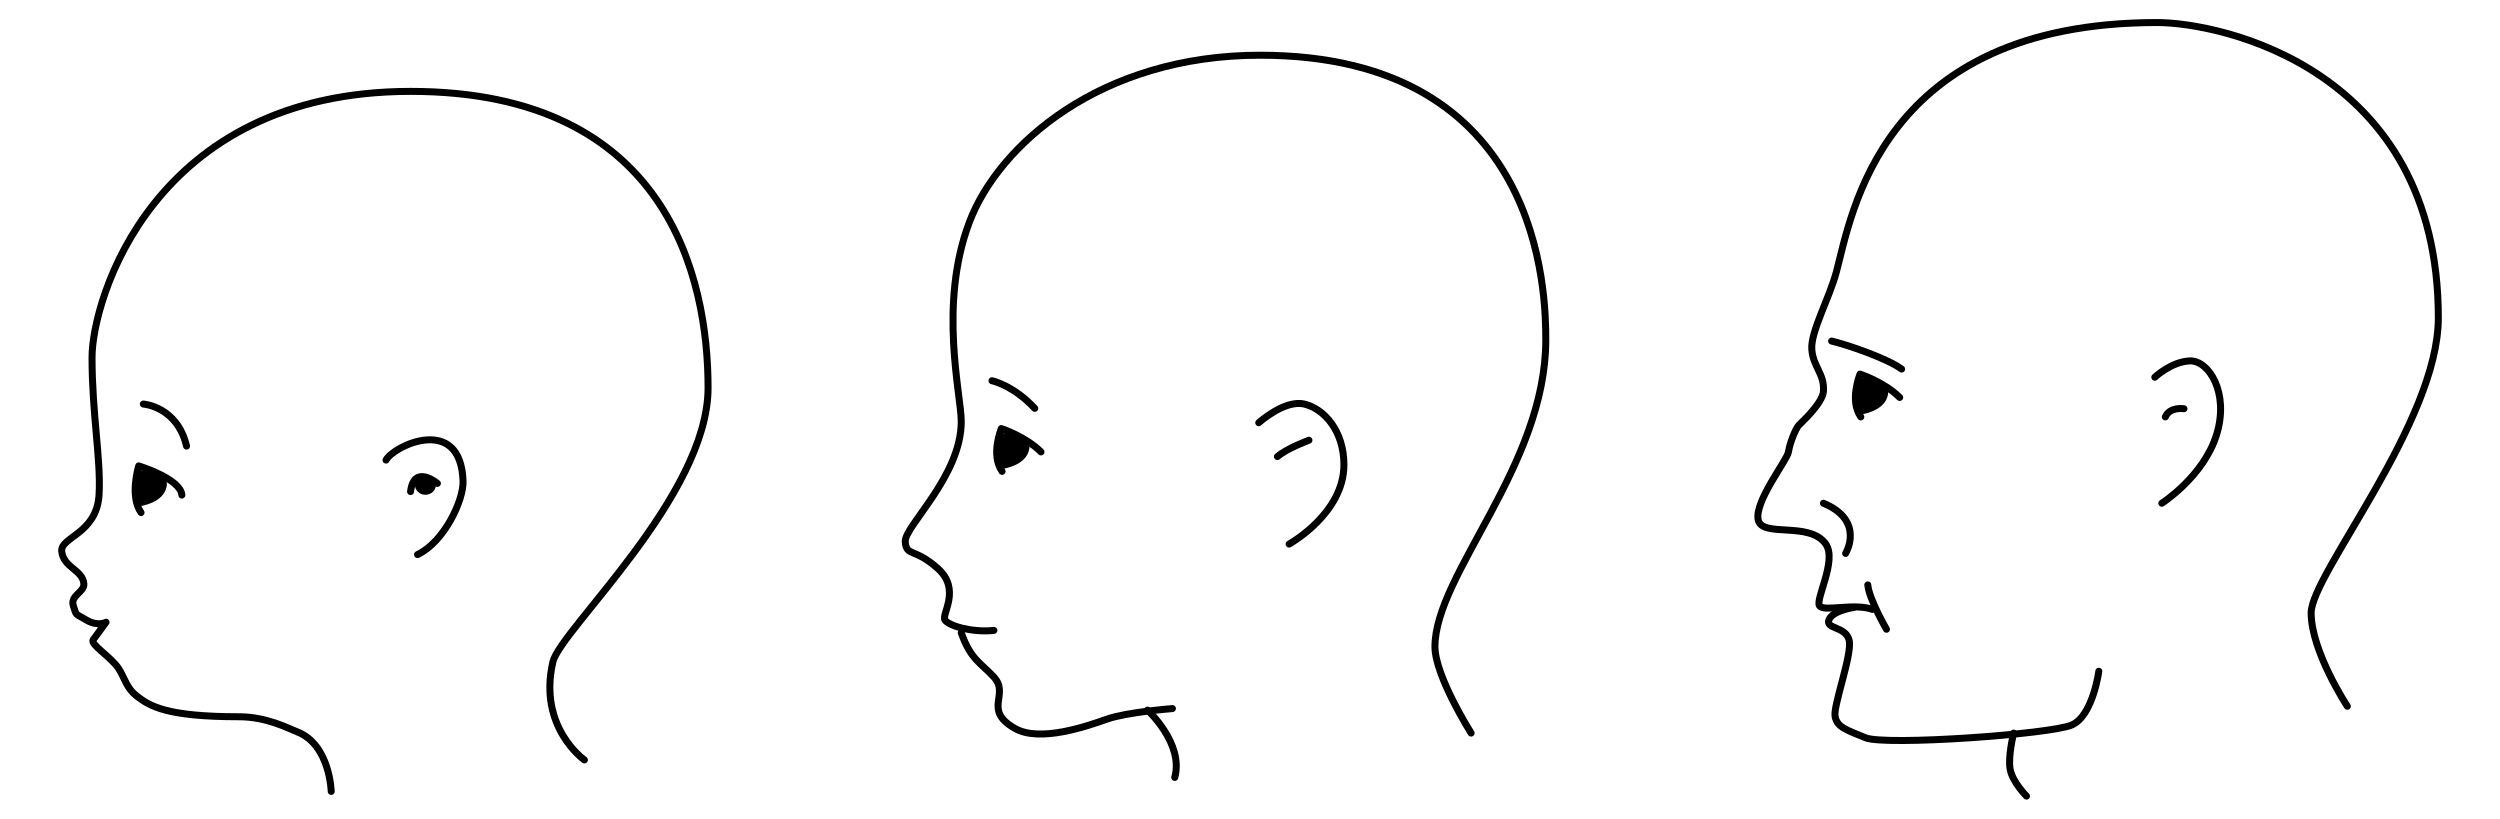 <?xml version="1.0" encoding="utf-8"?>
<!-- Generator: Adobe Illustrator 13.0.0, SVG Export Plug-In . SVG Version: 6.00 Build 14948)  -->
<!DOCTYPE svg PUBLIC "-//W3C//DTD SVG 1.1 Tiny//EN" "http://www.w3.org/Graphics/SVG/1.1/DTD/svg11-tiny.dtd">
<svg version="1.1" baseProfile="tiny" id="Ebene_1" xmlns="http://www.w3.org/2000/svg" xmlns:xlink="http://www.w3.org/1999/xlink"
	 x="0px" y="0px" width="1021.512px" height="334.5px" viewBox="0 0 1021.512 334.5" xml:space="preserve">
<path fill="none" stroke="#000000" stroke-width="2.86" stroke-linecap="round" stroke-linejoin="round" d="M135.335,323.38
	c0,0-0.477-19.069-13.825-24.313c-3.845-1.51-12.612-6.197-23.837-6.197c-29.557,0-36.538-4.308-41.952-8.581
	c-3.999-3.156-4.727-7.099-7.151-10.965c-3.068-4.893-11.918-10.012-10.488-11.919c1.43-1.906,5.244-7.15,5.244-7.15
	s-3.337,1.907-8.104-0.954c-4.768-2.86-3.814-1.43-5.244-5.721c-1.43-4.29,4.578-5.599,4.291-9.058
	c-0.477-5.721-8.498-6.63-9.058-13.349c-0.477-5.721,14.302-7.15,15.256-22.883c0.87-14.347-2.86-32.895-2.86-56.254
	S62.395,37.34,167.753,37.34s121.566,76.754,121.566,121.09c0,44.336-60.37,98.954-63.405,112.032
	c-6.197,26.697,12.872,40.045,12.872,40.045"/>
<path fill="none" stroke="#000000" stroke-width="2.86" stroke-linecap="round" stroke-linejoin="round" d="M58.581,165.104
	c0,0,13.825,0.954,17.639,17.163"/>
<path fill="none" stroke="#000000" stroke-width="2.86" stroke-linecap="round" stroke-linejoin="round" d="M74.313,202.29
	c-0.477-6.675-17.639-11.919-17.639-11.919s-3.813,12.396,0.954,19.069"/>
<path stroke="#000000" stroke-width="2.86" stroke-linecap="round" stroke-linejoin="round" d="M57.151,205.389
	c0,0,8.581-1.191,9.535-6.913c0.954-5.721-9.535-4.767-9.535-4.767V205.389z"/>
<path fill="none" stroke="#000000" stroke-width="2.86" stroke-linecap="round" stroke-linejoin="round" d="M157.741,187.988
	c2.86-5.721,30.511-19.069,31.464,8.581c0.268,7.748-7.627,24.79-18.592,30.034"/>
<path fill="none" stroke="#000000" stroke-width="2.86" stroke-linecap="round" stroke-linejoin="round" d="M167.753,200.859
	c1.43-11.441,10.965-3.337,10.965-3.337"/>
<ellipse stroke="#000000" stroke-width="2.86" stroke-linecap="round" stroke-linejoin="round" cx="173.831" cy="198.118" rx="2.86" ry="2.622"/>
<path fill="none" stroke="#000000" stroke-width="2.86" stroke-linecap="round" stroke-linejoin="round" d="M480.012,317.659
	c3.814-13.825-11.126-27.495-11.126-27.495"/>
<path fill="none" stroke="#000000" stroke-width="2.86" stroke-linecap="round" stroke-linejoin="round" d="M479.059,289.532
	c0,0-18.592,1.43-26.697,4.29s-27.439,9.656-37.662,3.814c-13.349-7.628-1.948-13.74-8.581-20.977
	c-5.244-5.721-9.535-7.151-13.349-18.116"/>
<path fill="none" stroke="#000000" stroke-width="2.86" stroke-linecap="round" stroke-linejoin="round" d="M406.119,257.591
	c-9.058,0.953-18.593-1.907-20.023-4.291c-1.43-2.383,6.674-12.395-2.86-20.976s-12.872-4.768-13.349-10.965
	c-0.477-6.197,22.883-26.697,22.883-49.104c0-10.93-9.47-47.711,3.337-81.521c11.918-31.464,53.606-68.173,118.706-68.173
	c115.846,0,116.8,98.207,116.8,116.323c0,51.487-45.29,95.824-45.29,125.38c0,11.919,14.779,35.278,14.779,35.278"/>
<path fill="none" stroke="#000000" stroke-width="2.86" stroke-linecap="round" stroke-linejoin="round" d="M514.337,172.732
	c0,0,10.488-9.535,18.593-7.628c8.104,1.907,16.209,10.965,16.209,24.79c0,20.023-22.406,32.418-22.406,32.418"/>
<path fill="none" stroke="#000000" stroke-width="2.86" stroke-linecap="round" stroke-linejoin="round" d="M521.965,186.558
	c3.813-3.337,12.871-6.674,12.871-6.674"/>
<path fill="none" stroke="#000000" stroke-width="2.86" stroke-linecap="round" stroke-linejoin="round" d="M828.028,325.287
	c0,0-5.721-5.721-6.675-10.965c-0.953-5.244,1.431-14.779,1.431-14.779"/>
<path fill="none" stroke="#000000" stroke-width="2.86" stroke-linecap="round" stroke-linejoin="round" d="M857.584,274.276
	c0,0-2.383,18.116-10.965,21.93c-8.581,3.814-76.277,8.581-84.381,5.244c-8.104-3.337-11.442-4.29-12.396-8.581
	s7.148-25.591,5.718-31.312c-1.43-5.721-9.692-4.45-8.263-8.264c1.431-3.814,10.17-5.085,10.17-5.085"/>
<path fill="none" stroke="#000000" stroke-width="2.86" stroke-linecap="round" stroke-linejoin="round" d="M770.82,257.114
	c0,0-7.151-12.396-7.628-18.116"/>
<path fill="none" stroke="#000000" stroke-width="2.86" stroke-linecap="round" stroke-linejoin="round" d="M765.099,249.01
	c-7.631-2.708-19.708,1.106-21.614-1.437c-1.907-2.543,7.249-18.542,2.545-25.261c-6.675-9.534-26.221-2.384-27.65-10.012
	c-1.431-7.627,11.918-24.313,12.395-27.65c0.477-3.337,2.86-9.534,4.291-10.965c1.43-1.43,9.693-9.068,10.011-13.825
	c0.477-7.151-4.29-10.012-4.767-17.163c-0.478-7.151,7.049-20.526,10.011-31.464c6.197-22.883,17.64-102.021,131.102-102.021
	c25.903,0,114.893,18.797,114.893,120.613c0,42.906-51.964,104.881-51.964,120.613c0,15.732,14.779,38.139,14.779,38.139"/>
<path fill="none" stroke="#000000" stroke-width="2.86" stroke-linecap="round" stroke-linejoin="round" d="M745.075,205.627
	c17.163,7.151,9.059,20.5,9.059,20.5"/>
<path fill="none" stroke="#000000" stroke-width="2.86" stroke-linecap="round" stroke-linejoin="round" d="M748.412,139.361
	c6.198,1.43,22.884,7.151,28.604,11.441"/>
<path fill="none" stroke="#000000" stroke-width="2.86" stroke-linecap="round" stroke-linejoin="round" d="M880.468,154.14
	c0,0,6.672-6.35,14.302-6.674c7.625-0.324,16.209,12.872,10.965,30.034c-5.244,17.162-22.406,28.127-22.406,28.127"/>
<path fill="none" stroke="#000000" stroke-width="2.86" stroke-linecap="round" stroke-linejoin="round" d="M884.758,170.349
	c1.907-4.291,7.628-3.337,7.628-3.337"/>
<path fill="none" stroke="#000000" stroke-width="2.86" stroke-linecap="round" stroke-linejoin="round" d="M405.323,155.57
	c0,0,8.582,1.748,17.48,11.282"/>
<path fill="none" stroke="#000000" stroke-width="2.86" stroke-linecap="round" stroke-linejoin="round" d="M425.346,184.65
	c-6.357-6.356-16.209-9.533-16.209-9.533s-4.449,10.805,0.318,17.479"/>
<path stroke="#000000" stroke-width="2.86" stroke-linecap="round" stroke-linejoin="round" d="M409.614,190.134
	c0,0,8.582-1.191,9.535-6.912c0.954-5.721-9.535-4.768-9.535-4.768V190.134z"/>
<path fill="none" stroke="#000000" stroke-width="2.86" stroke-linecap="round" stroke-linejoin="round" d="M776.222,162.403
	c-6.356-6.356-16.209-9.534-16.209-9.534s-4.449,10.805,0.318,17.479"/>
<path stroke="#000000" stroke-width="2.86" stroke-linecap="round" stroke-linejoin="round" d="M760.49,167.886
	c0,0,8.581-1.191,9.534-6.913c0.954-5.721-9.534-4.767-9.534-4.767V167.886z"/>
</svg>
